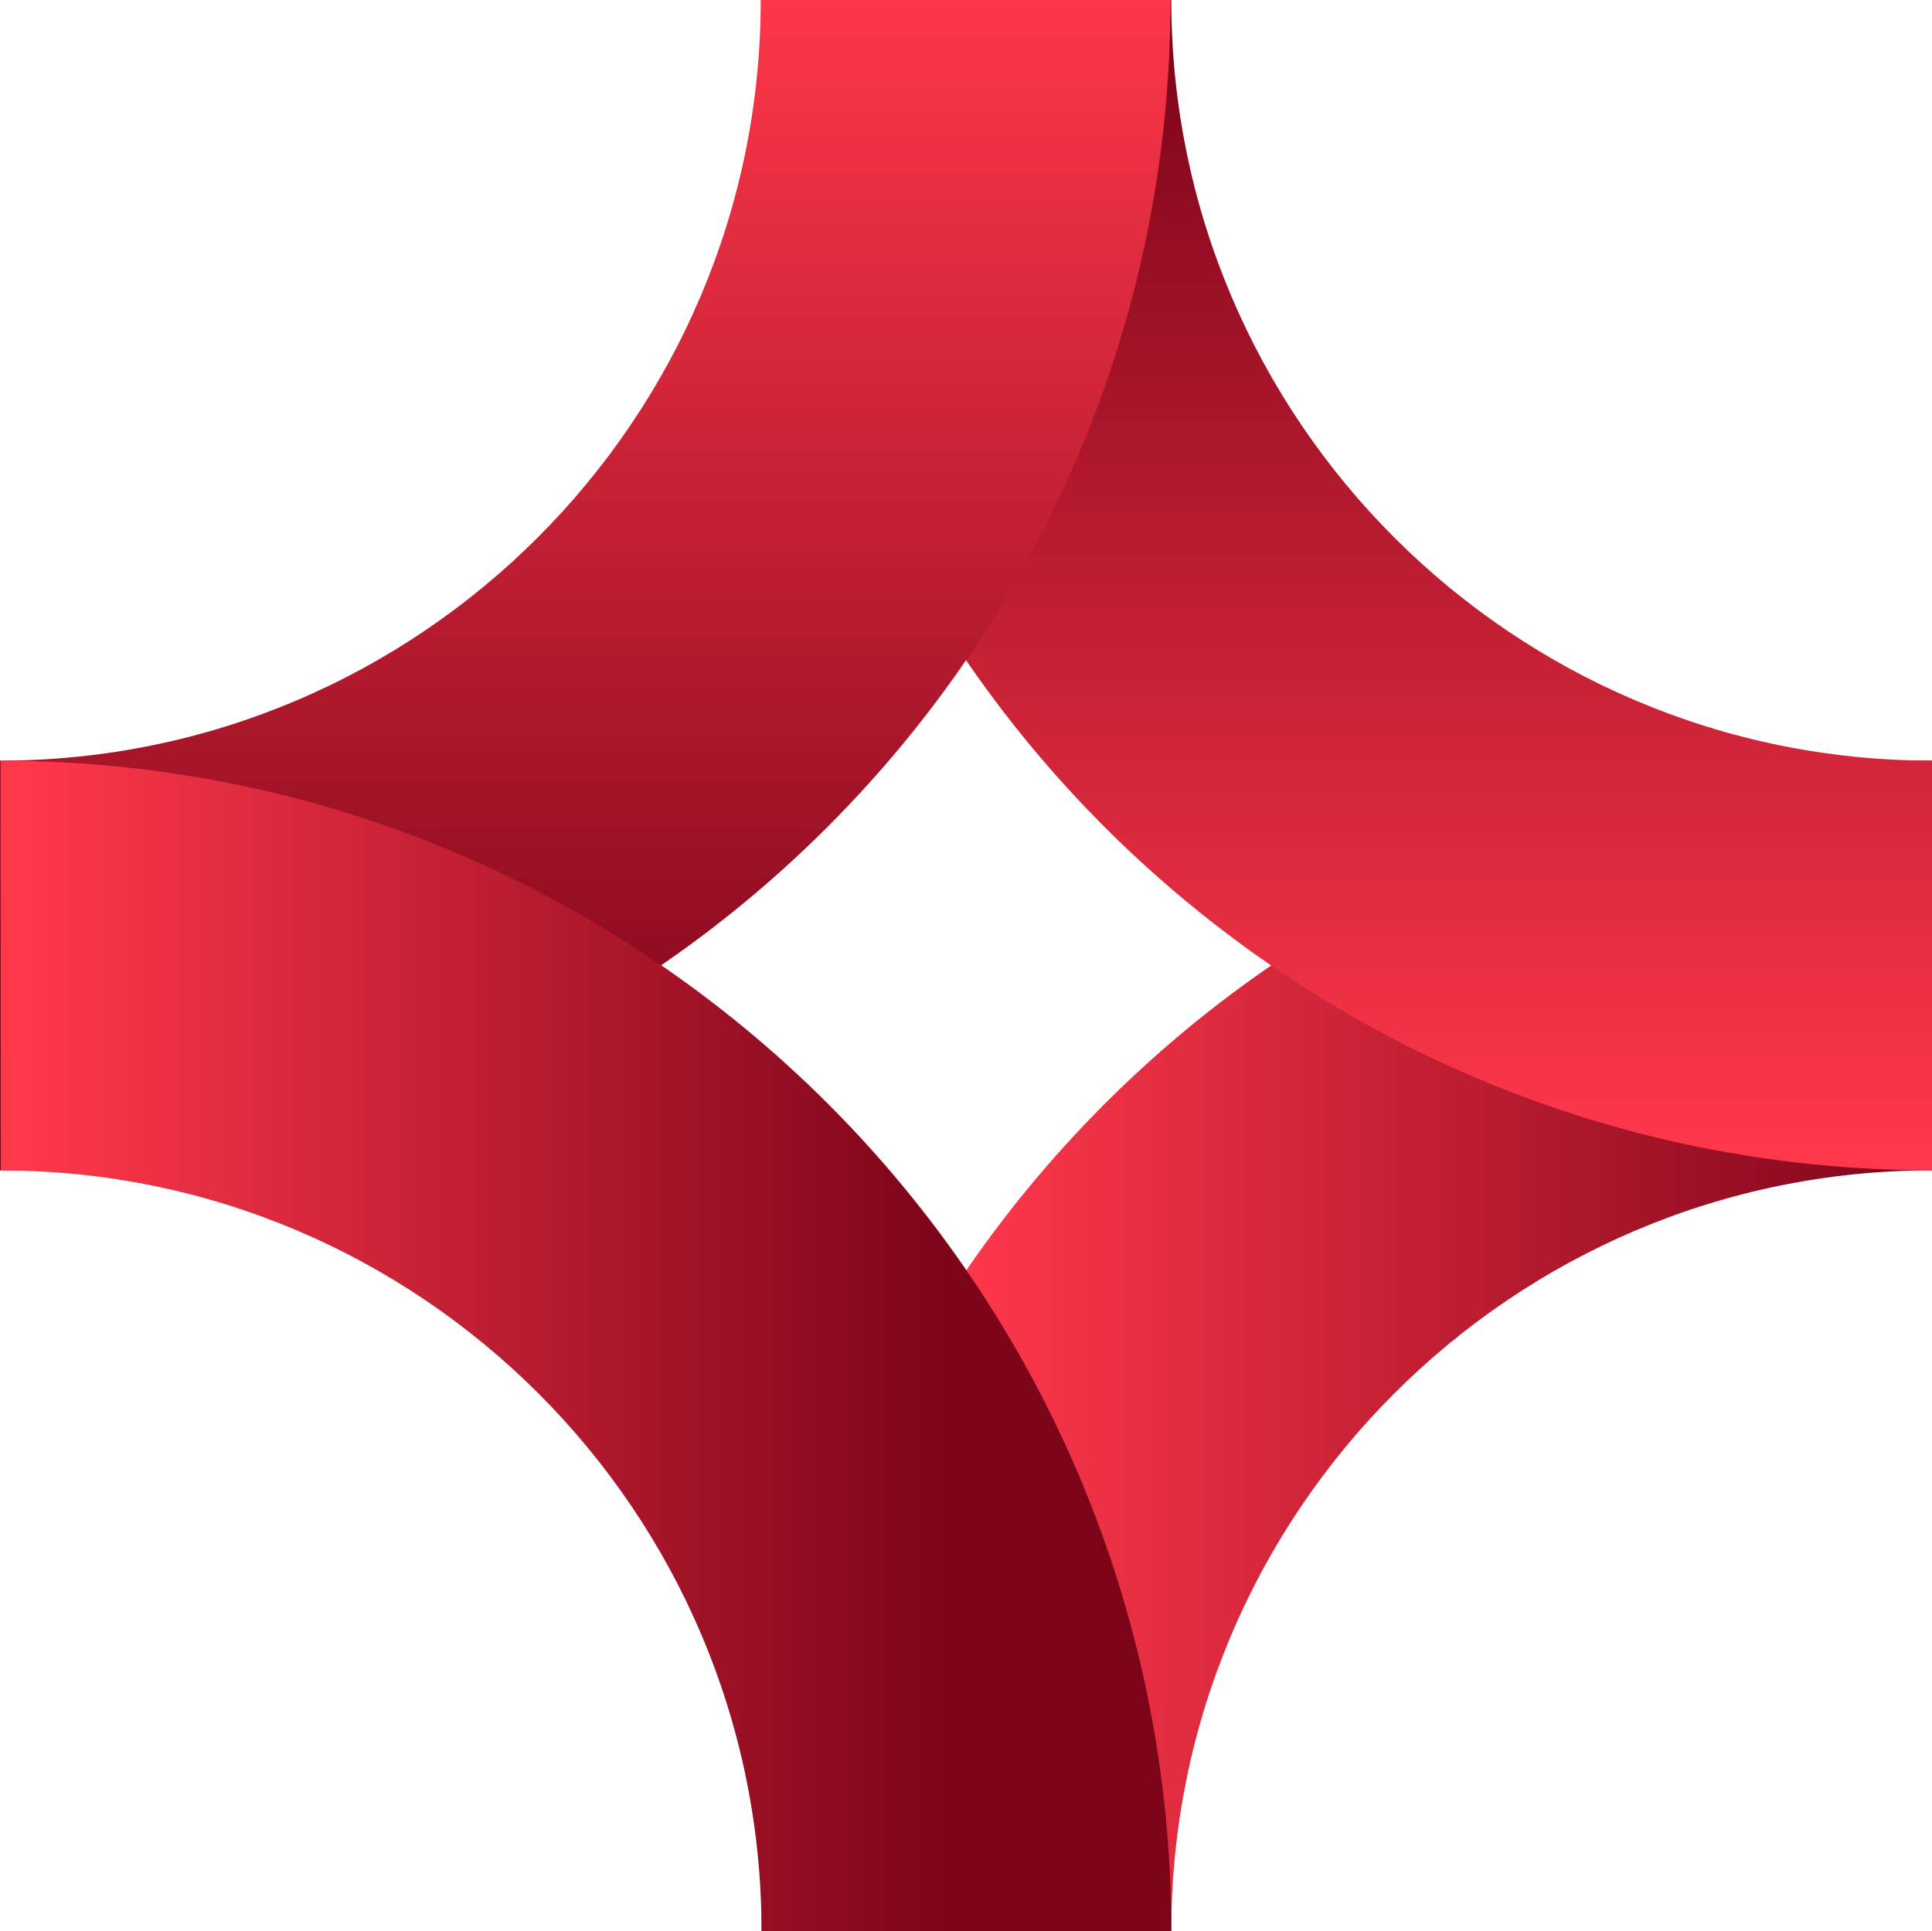 <?xml version="1.0" encoding="utf-8"?>
<!-- Generator: Adobe Illustrator 25.3.1, SVG Export Plug-In . SVG Version: 6.00 Build 0)  -->
<svg version="1.1" id="Layer_1" xmlns="http://www.w3.org/2000/svg" xmlns:xlink="http://www.w3.org/1999/xlink" x="0px" y="0px"
	 viewBox="0 0 214.91 214.83" style="enable-background:new 0 0 214.91 214.83;" xml:space="preserve">
<style type="text/css">
	.st0{fill:url(#SVGID_1_);}
	.st1{fill:url(#SVGID_2_);}
	.st2{fill:url(#SVGID_3_);}
	.st3{fill:url(#SVGID_4_);}
</style>
<g>
	<g>
		
			<linearGradient id="SVGID_1_" gradientUnits="userSpaceOnUse" x1="106.587" y1="-14887.492" x2="216.091" y2="-14887.492" gradientTransform="matrix(1 0 0 -1 0 -14737.771)">
			<stop  offset="5.407330e-03" style="stop-color:#FF374B"/>
			<stop  offset="1" style="stop-color:#7C0419"/>
		</linearGradient>
		<path class="st0" d="M214.91,84.62c-71.79,0-130.2,58.41-130.2,130.2h45.58c0-46.66,37.96-84.62,84.62-84.62V84.62z"/>
	</g>
	<g>
		
			<linearGradient id="SVGID_2_" gradientUnits="userSpaceOnUse" x1="149.81" y1="-14866.879" x2="149.81" y2="-14741.167" gradientTransform="matrix(1 0 0 -1 0 -14737.771)">
			<stop  offset="5.407330e-03" style="stop-color:#FF374B"/>
			<stop  offset="1" style="stop-color:#7C0419"/>
		</linearGradient>
		<path class="st1" d="M130.29,0L84.71,0c0,71.79,58.41,130.2,130.2,130.2V84.62C168.25,84.62,130.29,46.66,130.29,0z"/>
	</g>
	<g>
		
			<linearGradient id="SVGID_3_" gradientUnits="userSpaceOnUse" x1="65.101" y1="-14735.217" x2="65.101" y2="-14864.49" gradientTransform="matrix(1 0 0 -1 0 -14737.771)">
			<stop  offset="5.406784e-03" style="stop-color:#FF374B"/>
			<stop  offset="1" style="stop-color:#7C0419"/>
		</linearGradient>
		<path class="st2" d="M130.2,0L84.62,0c0,46.66-37.96,84.62-84.62,84.62l0,45.58C71.8,130.2,130.2,71.79,130.2,0z"/>
	</g>
	<g>
		
			<linearGradient id="SVGID_4_" gradientUnits="userSpaceOnUse" x1="2.237" y1="-14887.5" x2="105.5" y2="-14887.5" gradientTransform="matrix(1 0 0 -1 0 -14737.771)">
			<stop  offset="5.407330e-03" style="stop-color:#FF374B"/>
			<stop  offset="1" style="stop-color:#7C0419"/>
		</linearGradient>
		<path class="st3" d="M0.09,84.63l0,45.58c46.66,0,84.62,37.96,84.62,84.62h45.58C130.29,143.04,71.88,84.63,0.09,84.63z"/>
	</g>
</g>
</svg>
